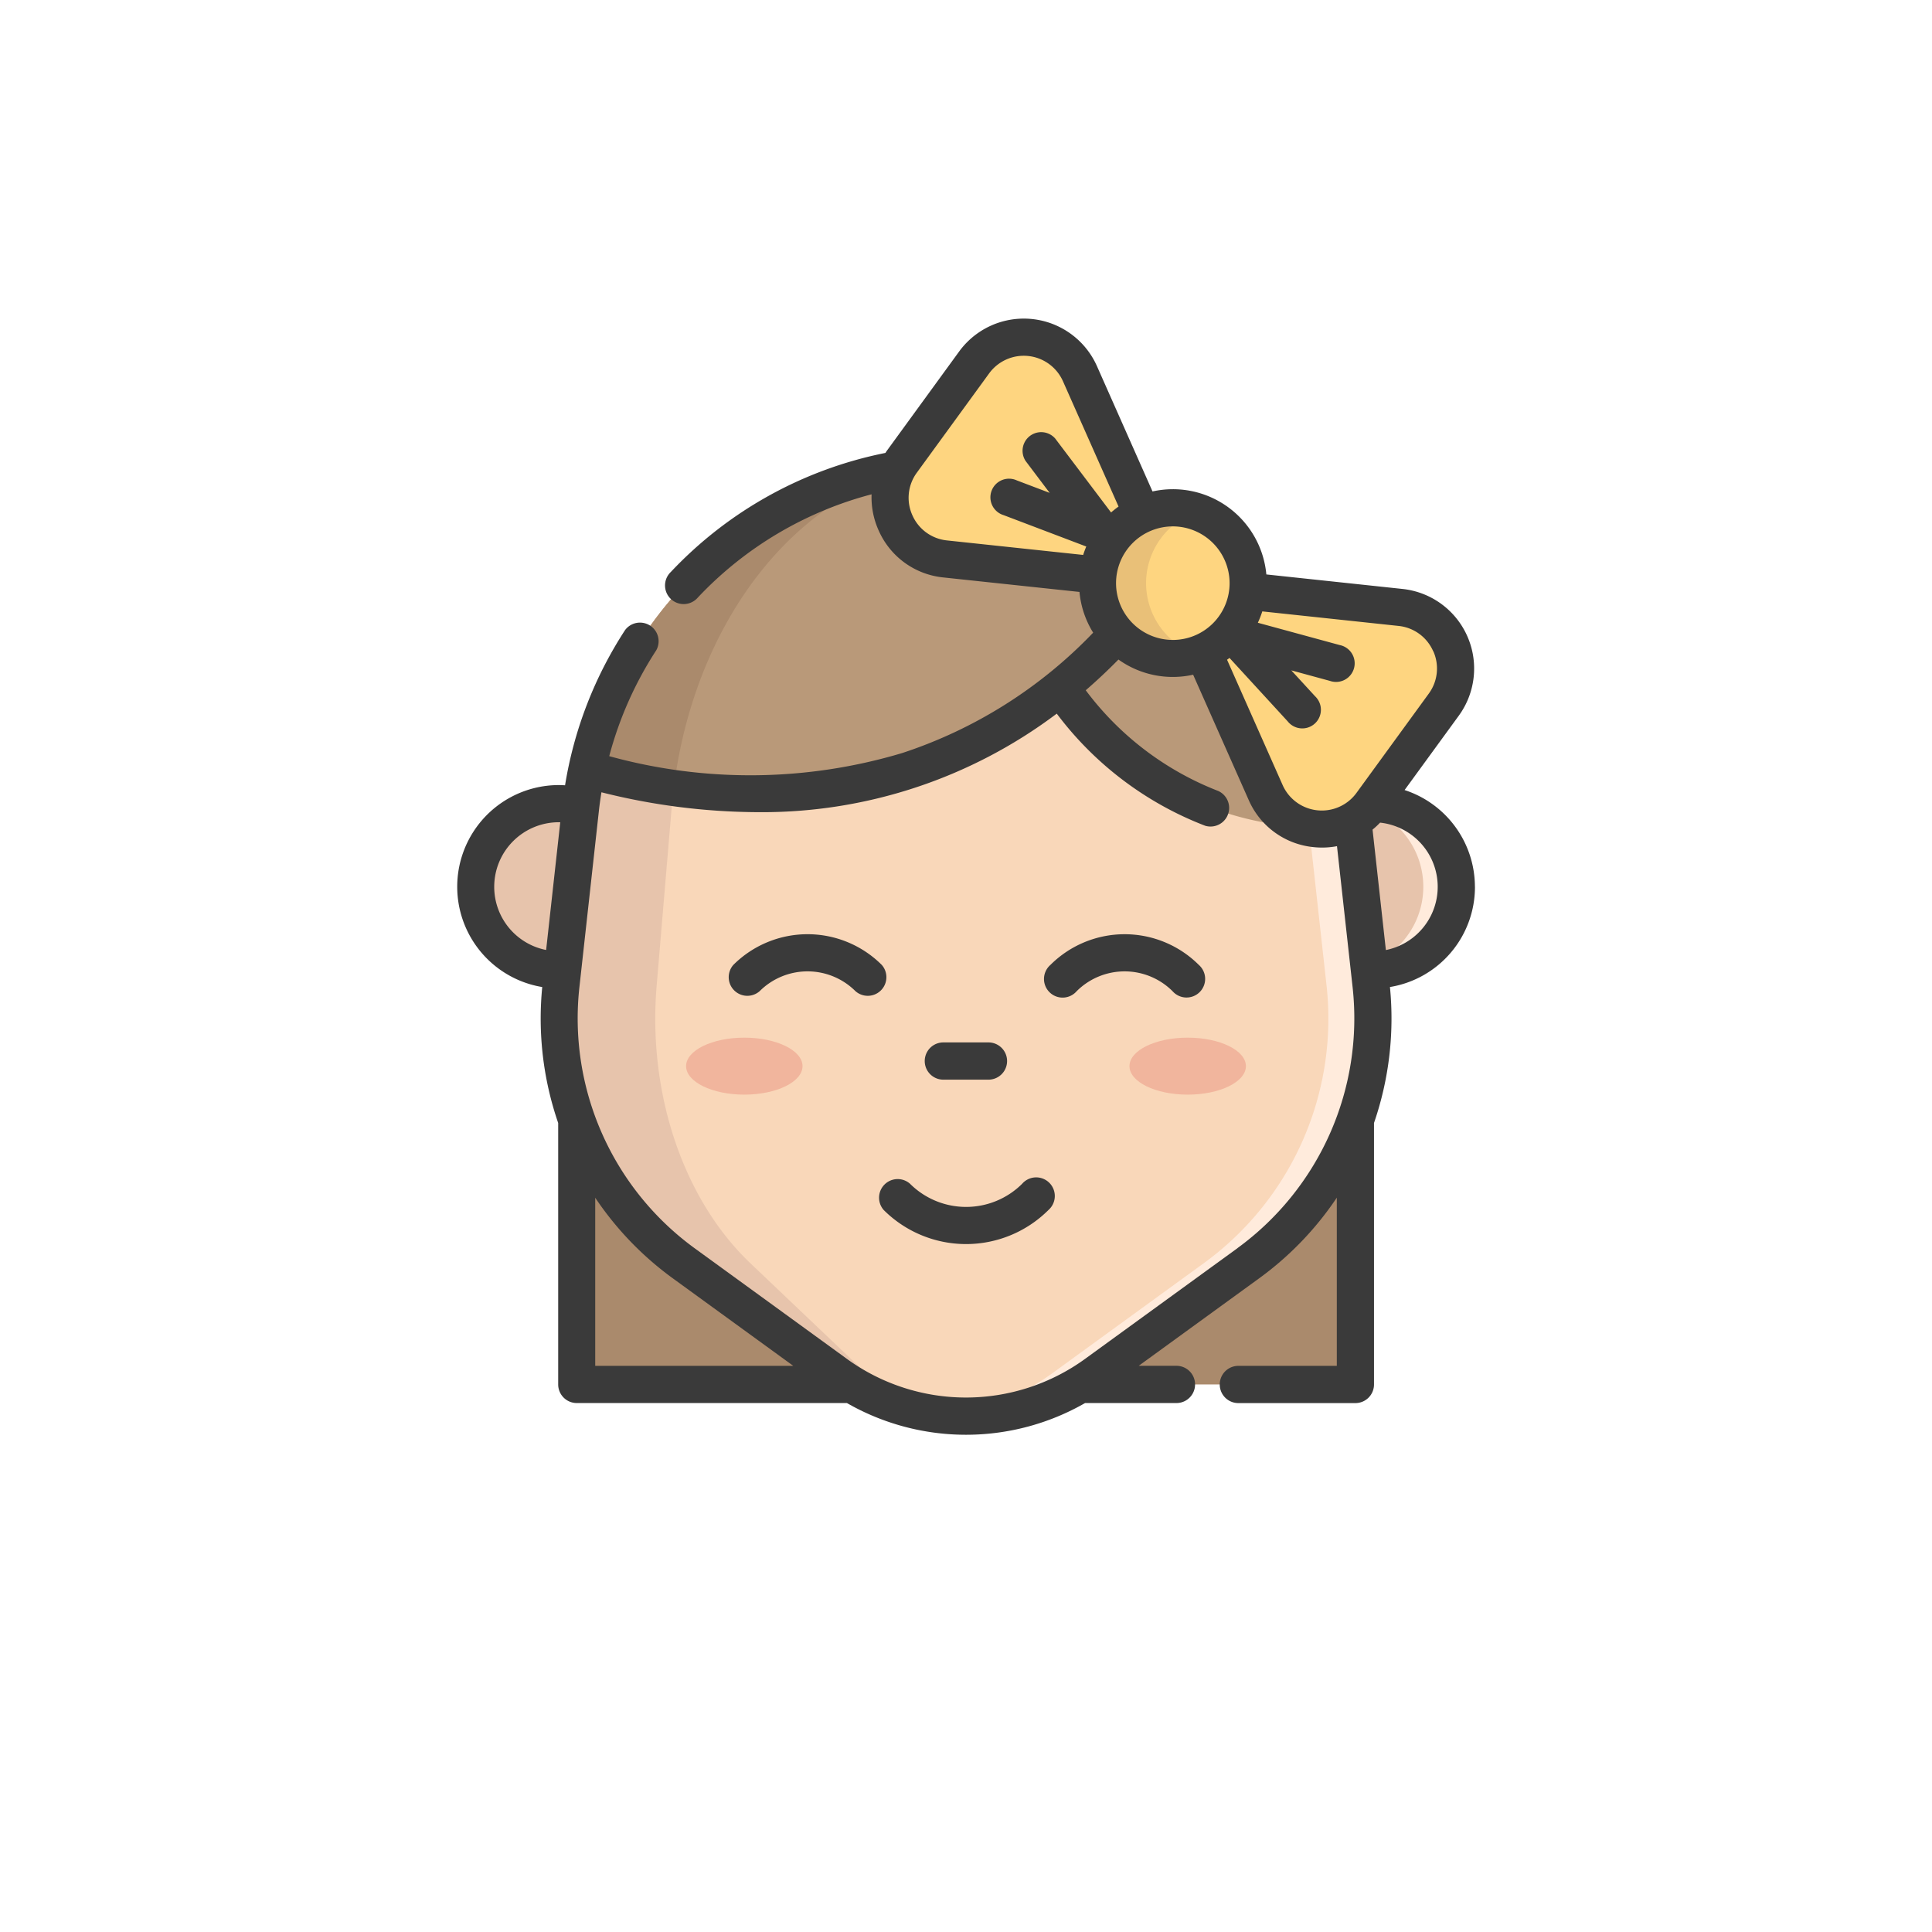 <?xml version="1.0" encoding="UTF-8"?>
<svg xmlns="http://www.w3.org/2000/svg" xmlns:xlink="http://www.w3.org/1999/xlink" width="83" height="83" viewBox="0 0 83 83">
  <defs>
    <filter id="a" x="0" y="0" width="83" height="83" filterUnits="userSpaceOnUse">
      <feOffset dy="3"></feOffset>
      <feGaussianBlur stdDeviation="3" result="b"></feGaussianBlur>
      <feFlood flood-color="#f60" flood-opacity="0.161"></feFlood>
      <feComposite operator="in" in2="b"></feComposite>
      <feComposite in="SourceGraphic"></feComposite>
    </filter>
  </defs>
  <g transform="translate(-958 -2145.441)">
    <g transform="matrix(1, 0, 0, 1, 958, 2145.44)" filter="url(#a)">
      <rect width="65" height="65" rx="16" transform="translate(9 6)" fill="#fff" opacity="0.78"></rect>
    </g>
    <g transform="translate(955.094 2159.129)" opacity="0.77">
      <path d="M77.473,370.077h-.081v11.131h33.455V370.077h-.081" transform="translate(-49.713 -335.42)" fill="#916741"></path>
      <path d="M34.471,229.645a3.57,3.57,0,0,1,.162-7.136,3.488,3.488,0,0,1,.523.038m34.629,7.1a3.57,3.57,0,0,0-.162-7.136,3.683,3.683,0,0,0-.523.038" transform="translate(-7.724 -201.672)" fill="#e0b394"></path>
      <path d="M433.134,222.509a3.63,3.63,0,0,0-.463.032,3.569,3.569,0,0,1,.609,6.941l.016.163a3.57,3.57,0,0,0-.162-7.136Z" transform="translate(-371.72 -201.672)" fill="#ffe5d2"></path>
      <path d="M81.215,105.54,74.689,100.8a12.985,12.985,0,0,1-5.274-11.931l.84-7.6a16.664,16.664,0,0,1,33.127,0l.84,7.6A12.985,12.985,0,0,1,98.948,100.8l-6.526,4.741A9.534,9.534,0,0,1,81.215,105.54Z" transform="translate(-42.412 -60.217)" fill="#f7cba4"></path>
      <path d="M264.143,88.868l-.84-7.6A16.664,16.664,0,0,0,246.74,66.439c-.321,0-.64.01-.958.028a16.664,16.664,0,0,1,15.606,14.8l.84,7.6a12.985,12.985,0,0,1-5.274,11.931l-6.526,4.741a9.515,9.515,0,0,1-4.646,1.771,9.525,9.525,0,0,0,6.561-1.771l6.526-4.741A12.985,12.985,0,0,0,264.143,88.868Z" transform="translate(-202.333 -60.218)" fill="#ffe5d2"></path>
      <path d="M86.817,66.438A16.664,16.664,0,0,0,70.254,81.271l-.84,7.6A12.985,12.985,0,0,0,74.688,100.8l6.526,4.741a9.522,9.522,0,0,0,5.6,1.821,6.2,6.2,0,0,1-4.275-1.821L77.555,100.8c-2.881-2.741-4.419-7.3-4.027-11.931l.641-7.6c.713-8.443,6.162-14.833,12.649-14.833" transform="translate(-42.411 -60.217)" fill="#e0b394"></path>
      <path d="M108.011,69.514a24.48,24.48,0,0,1-5.57,6.526,20.765,20.765,0,0,1-16.632,4.325,30.317,30.317,0,0,1-3.736-.781A16.662,16.662,0,0,1,98.138,66.439c.074,0,.149,0,.223,0A16.616,16.616,0,0,1,108.011,69.514Z" transform="translate(-53.956 -60.216)" fill="#a57b51"></path>
      <path d="M98.139,66.46c-6.155.139-11.33,6.03-12.329,13.926a30.315,30.315,0,0,1-3.736-.781A16.662,16.662,0,0,1,98.139,66.46Z" transform="translate(-53.957 -60.237)" fill="#916741"></path>
      <path d="M312.135,111.785a13.288,13.288,0,0,1-12.564-5.964,24.46,24.46,0,0,0,5.569-6.527,16.944,16.944,0,0,1,1.467,1.174,16.621,16.621,0,0,1,5.447,10.583Z" transform="translate(-251.085 -89.996)" fill="#a57b51"></path>
      <path d="M233.824,21.092l2.748,6.2a2.539,2.539,0,0,0,4.374.466l3.308-4.538a2.54,2.54,0,0,0-1.783-4.021l-6.741-.719-4.529-3.3-2.749-6.2a2.539,2.539,0,0,0-4.374-.466l-3.308,4.539a2.539,2.539,0,0,0,1.783,4.021l6.739.718" transform="translate(-179.22 -6.769)" fill="#fec95b"></path>
      <circle cx="3.237" cy="3.237" r="3.237" transform="translate(50.055 8.127)" fill="#fec95b"></circle>
      <path d="M318.593,90.033a3.237,3.237,0,0,1,2.2-3.067,3.237,3.237,0,1,0,0,6.133A3.237,3.237,0,0,1,318.593,90.033Z" transform="translate(-266.45 -78.668)" fill="#e2ad50"></path>
      <ellipse cx="2.501" cy="1.224" rx="2.501" ry="1.224" transform="translate(51.429 30.89)" fill="#ed9f80"></ellipse>
      <ellipse cx="2.501" cy="1.224" rx="2.501" ry="1.224" transform="translate(32.381 30.89)" fill="#ed9f80"></ellipse>
      <path d="M66.269,24.407a4.375,4.375,0,0,0-3.021-4.154l2.328-3.194a3.439,3.439,0,0,0-2.414-5.445l-5.853-.624a4.032,4.032,0,0,0-4.89-3.565L50.033,2.044a3.438,3.438,0,0,0-5.922-.631l-3.1,4.257c-.024.032-.045.066-.067.1a17.329,17.329,0,0,0-9.219,5.114.8.8,0,1,0,1.159,1.1,15.745,15.745,0,0,1,7.466-4.436,3.444,3.444,0,0,0,.3,1.545,3.405,3.405,0,0,0,2.78,2.026l5.851.623a4.005,4.005,0,0,0,.588,1.75,19.99,19.99,0,0,1-8.2,5.17,22.762,22.762,0,0,1-12.59.135A15.679,15.679,0,0,1,31.1,14.247a.8.8,0,0,0-1.338-.87,17.255,17.255,0,0,0-2.581,6.672q-.133-.009-.266-.01a4.368,4.368,0,0,0-.714,8.677,13.766,13.766,0,0,0,.685,5.84V45.788a.8.8,0,0,0,.8.8H39.291a10.284,10.284,0,0,0,10.23,0h3.926a.8.8,0,0,0,0-1.6H51.826l5.179-3.762a13.736,13.736,0,0,0,3.331-3.461V44.99H56.107a.8.8,0,0,0,0,1.6h5.027a.8.8,0,0,0,.8-.8V34.555a13.766,13.766,0,0,0,.685-5.84,4.357,4.357,0,0,0,3.652-4.309ZM64.481,14.288a1.823,1.823,0,0,1-.2,1.831l-3.1,4.257a1.842,1.842,0,0,1-3.173-.339l-2.387-5.382c.036-.025.071-.051.106-.077l2.5,2.725a.8.8,0,1,0,1.175-1.08l-1.02-1.111,1.659.452a.8.8,0,1,0,.42-1.54l-3.517-.958a4.016,4.016,0,0,0,.191-.488l5.852.624a1.825,1.825,0,0,1,1.489,1.086Zm-8.751-2.923a2.439,2.439,0,1,1-2.439-2.439,2.442,2.442,0,0,1,2.439,2.439ZM42.1,8.442a1.823,1.823,0,0,1,.2-1.832l3.1-4.257a1.842,1.842,0,0,1,3.172.338L50.96,8.074a4.057,4.057,0,0,0-.322.254l-2.4-3.177a.8.8,0,0,0-1.274.961L48,7.486l-1.41-.535a.8.8,0,1,0-.567,1.492l3.55,1.348q-.075.177-.133.361l-5.851-.623A1.825,1.825,0,0,1,42.1,8.442ZM24.138,24.407a2.774,2.774,0,0,1,2.771-2.771l.066,0-.607,5.488a2.765,2.765,0,0,1-2.23-2.72Zm4.339,13.36a13.733,13.733,0,0,0,3.331,3.461l5.178,3.762H28.477Zm27.59,2.169L49.54,44.677a8.712,8.712,0,0,1-10.269,0l-6.525-4.741a12.213,12.213,0,0,1-4.95-11.2l.84-7.6c.029-.264.066-.527.108-.787a27.89,27.89,0,0,0,6.677.854,21.044,21.044,0,0,0,12.884-4.233,14.445,14.445,0,0,0,6.379,4.818.8.8,0,0,0,.561-1.494,12.951,12.951,0,0,1-5.695-4.328q.729-.631,1.405-1.32a4.019,4.019,0,0,0,3.209.652l2.386,5.381a3.4,3.4,0,0,0,2.778,2.025,3.45,3.45,0,0,0,1.016-.04l.672,6.069a12.214,12.214,0,0,1-4.949,11.2Zm6.377-12.811-.572-5.172a3.445,3.445,0,0,0,.323-.3,2.772,2.772,0,0,1,.249,5.474Z" transform="translate(0 0)"></path>
      <path d="M160.6,283.722a.8.8,0,1,0,1.128,1.129,2.916,2.916,0,0,1,4.118,0,.8.8,0,1,0,1.129-1.129A4.513,4.513,0,0,0,160.6,283.722Zm-7.246,0a4.513,4.513,0,0,0-6.376,0,.8.8,0,0,0,1.129,1.129,2.915,2.915,0,0,1,4.118,0,.8.8,0,0,0,1.129-1.129Zm6.034,9.4a3.413,3.413,0,0,1-4.822,0,.8.8,0,0,0-1.129,1.129,5.011,5.011,0,0,0,7.079,0,.8.8,0,1,0-1.129-1.129ZM156,288.652h1.938a.8.8,0,1,0,0-1.6H156a.8.8,0,1,0,0,1.6Z" transform="translate(-112.567 -255.957)"></path>
    </g>
  </g>
</svg>
